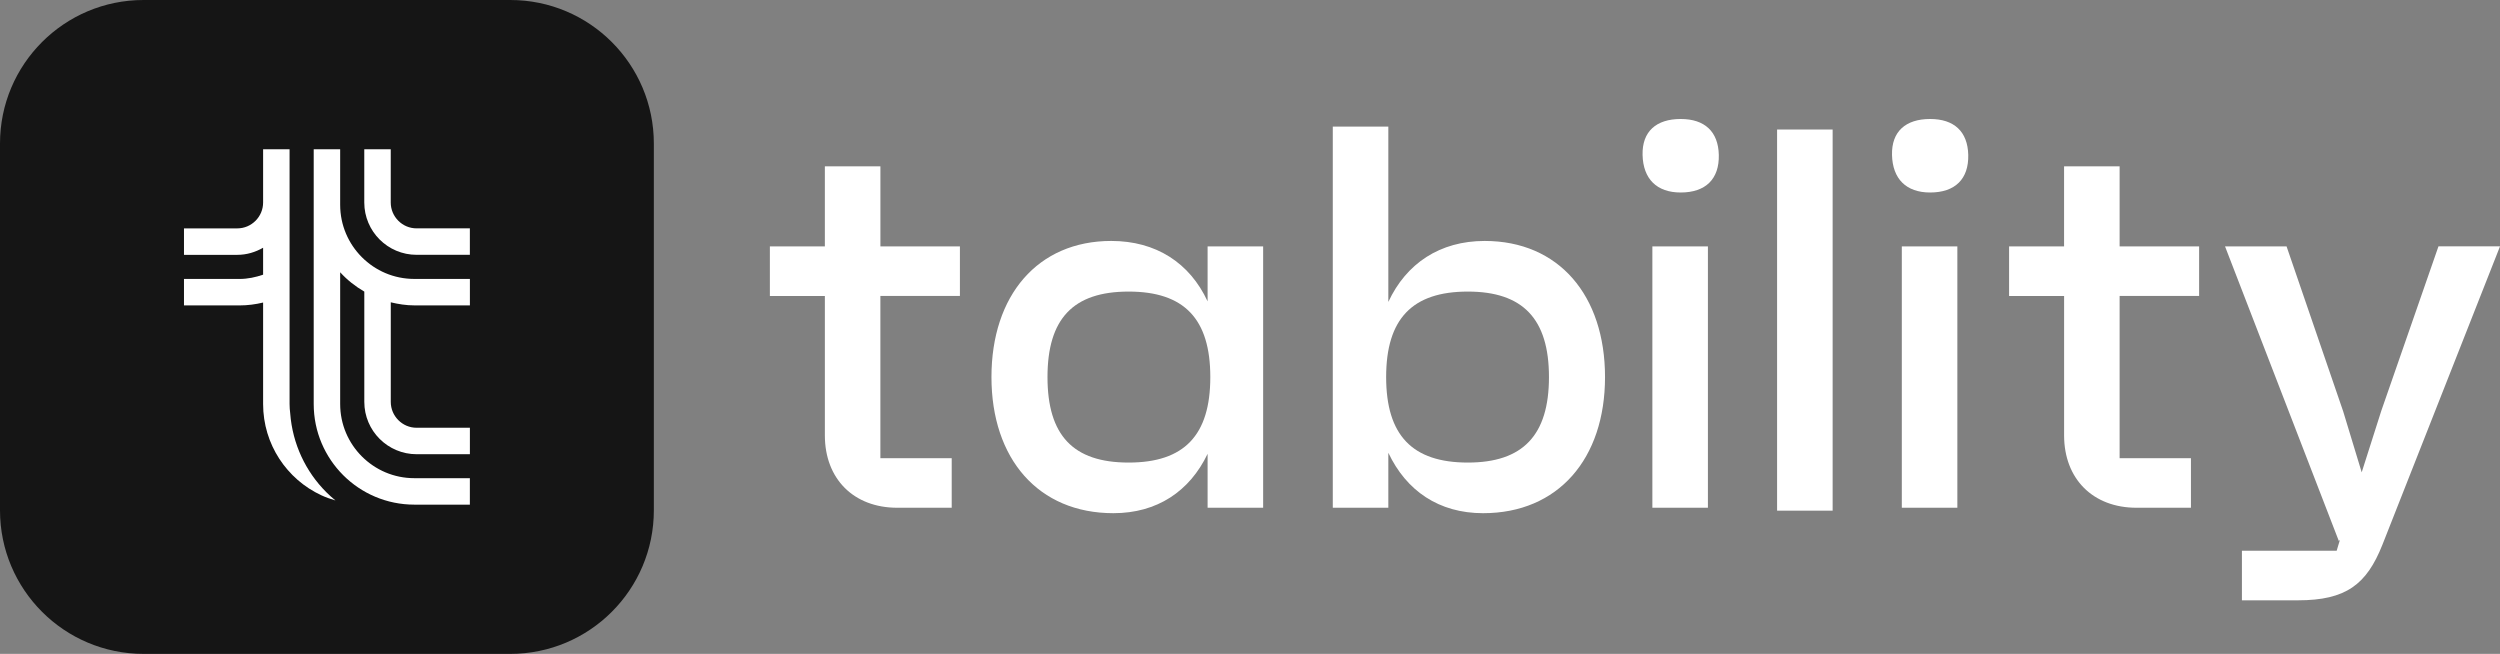 <?xml version="1.0" encoding="utf-8"?>
<!-- Generator: Adobe Illustrator 24.2.0, SVG Export Plug-In . SVG Version: 6.00 Build 0)  -->
<svg version="1.1" id="Layer_1" xmlns="http://www.w3.org/2000/svg" xmlns:xlink="http://www.w3.org/1999/xlink" x="0px" y="0px"
	 viewBox="0 0 859.72 224.86" style="enable-background:new 0 0 859.72 224.86;" xml:space="preserve">
<rect x="0" y="0" width="859.72" height="224.86" fill="#808080" stroke="none"/>
<style type="text/css">
	.st0{fill:#151515;}
	.st1{fill:#FFFFFF;}
</style>
<g>
	<path class="st0" d="M175.49,224.86H49.37C22.1,224.86,0,202.75,0,175.49V49.37C0,22.1,22.1,0,49.37,0h126.11
		c27.27,0,49.37,22.1,49.37,49.37v126.11C224.86,202.75,202.75,224.86,175.49,224.86z"/>
	<g>
		<path class="st1" d="M124.45,88.45c-4.62-4.63-7.47-10.98-7.47-18.04V51.32h-9.1v19.09v68.52c0,9.57,3.88,18.22,10.15,24.49
			c6.26,6.25,14.91,10.12,24.46,10.12h19.09v-9.1h-19.09c-7.06,0-13.41-2.85-18.04-7.47c-4.62-4.63-7.47-10.98-7.47-18.04v-45.3
			c2.4,2.64,5.19,4.85,8.3,6.65v37.92c0,9.94,8.06,18,18,18h18.31v-9.1h-18.31c-2.47,0-4.67-0.99-6.29-2.61
			c-1.62-1.63-2.61-3.82-2.61-6.3v-34.23c2.62,0.63,5.31,1.06,8.12,1.06h19.09v-9.1H142.5C135.43,95.92,129.08,93.08,124.45,88.45z"
			/>
		<path class="st1" d="M143.27,78.53c-2.47,0-4.67-0.99-6.29-2.61c-1.62-1.63-2.61-3.82-2.61-6.3v-18.3h-9.1v18.31
			c0,9.94,8.06,18,18,18h18.31v-9.1H143.27z"/>
		<path class="st1" d="M99.8,142.17c-0.13-1.06-0.22-2.14-0.22-3.24v-69.3V51.32h-9.1v18.31c0,2.47-0.99,4.67-2.61,6.3
			c-1.63,1.62-3.82,2.61-6.3,2.61h-18.3v9.1h18.31c3.26,0,6.27-0.93,8.9-2.45v9.27c-2.56,0.87-5.25,1.47-8.12,1.47H63.27v9.1h19.09
			c2.79,0,5.51-0.36,8.12-0.99v34.89c0,13.9,8.2,25.9,20.02,31.39c1.55,0.72,3.19,1.29,4.86,1.78c-1.1-0.9-2.16-1.85-3.16-2.85
			C105.17,162.23,100.59,152.7,99.8,142.17z"/>
	</g>
	<g>
		<path class="st1" d="M302.75,101.77v55.8h24.53v17.04h-18.72c-14.98,0-24.9-9.92-24.9-24.9v-47.93h-18.91V84.73h18.91V57.21h19.1
			v27.52h27.34v17.04H302.75z"/>
		<path class="st1" d="M434.38,84.73v89.88h-19.1v-18.54c-6.18,12.92-17.41,20.41-32.39,20.41c-25.84,0-41.94-18.72-41.94-46.81
			s15.92-46.81,41.19-46.81c15.35,0,26.96,7.49,33.14,20.78V84.73H434.38z M416.21,129.67c0-20.04-8.99-29.4-28.09-29.4
			s-27.9,9.36-27.9,29.4c0,20.03,8.8,29.4,27.9,29.4C407.23,159.07,416.21,149.71,416.21,129.67z"/>
		<path class="st1" d="M551.95,129.67c0,28.09-16.1,46.81-41.94,46.81c-15.17,0-26.4-7.68-32.58-20.78v18.91h-19.1V43.54h19.1v60.29
			c6.18-13.29,17.79-20.97,33.14-20.97C536.04,82.86,551.95,101.58,551.95,129.67z M532.67,129.67c0-20.04-8.99-29.4-27.9-29.4
			c-19.1,0-28.09,9.36-28.09,29.4c0,20.03,8.99,29.4,28.09,29.4C523.68,159.07,532.67,149.71,532.67,129.67z"/>
		<path class="st1" d="M564.86,53.28c-0.19-8.05,4.68-12.36,13.11-12.36c8.24,0,12.92,4.31,13.11,12.36
			c0.19,8.24-4.49,12.92-13.11,12.92C569.73,66.2,565.05,61.51,564.86,53.28z M568.23,84.73h19.1v89.88h-19.1V84.73z"/>
		<path class="st1" d="M611.12,44.54h19.1v131.07h-19.1V44.54z"/>
		<path class="st1" d="M650.64,53.28c-0.19-8.05,4.68-12.36,13.11-12.36c8.24,0,12.92,4.31,13.11,12.36
			c0.19,8.24-4.49,12.92-13.11,12.92C655.51,66.2,650.83,61.51,650.64,53.28z M654.01,84.73h19.1v89.88h-19.1V84.73z"/>
		<path class="st1" d="M728.91,101.77v55.8h24.53v17.04h-18.72c-14.98,0-24.9-9.92-24.9-24.9v-47.93H690.9V84.73h18.91V57.21h19.1
			v27.52h27.34v17.04H728.91z"/>
		<path class="st1" d="M859.72,84.73l-40.44,102.61c-5.43,13.67-12.54,19.1-29.02,19.1h-19.29V189.4h32.58l1.12-3.74l-0.38,0.37
			l-39.13-101.3h21.16l19.47,56.73l6.37,20.97l6.74-21.16l19.66-56.55h21.16V84.73z"/>
	</g>
</g>
</svg>
